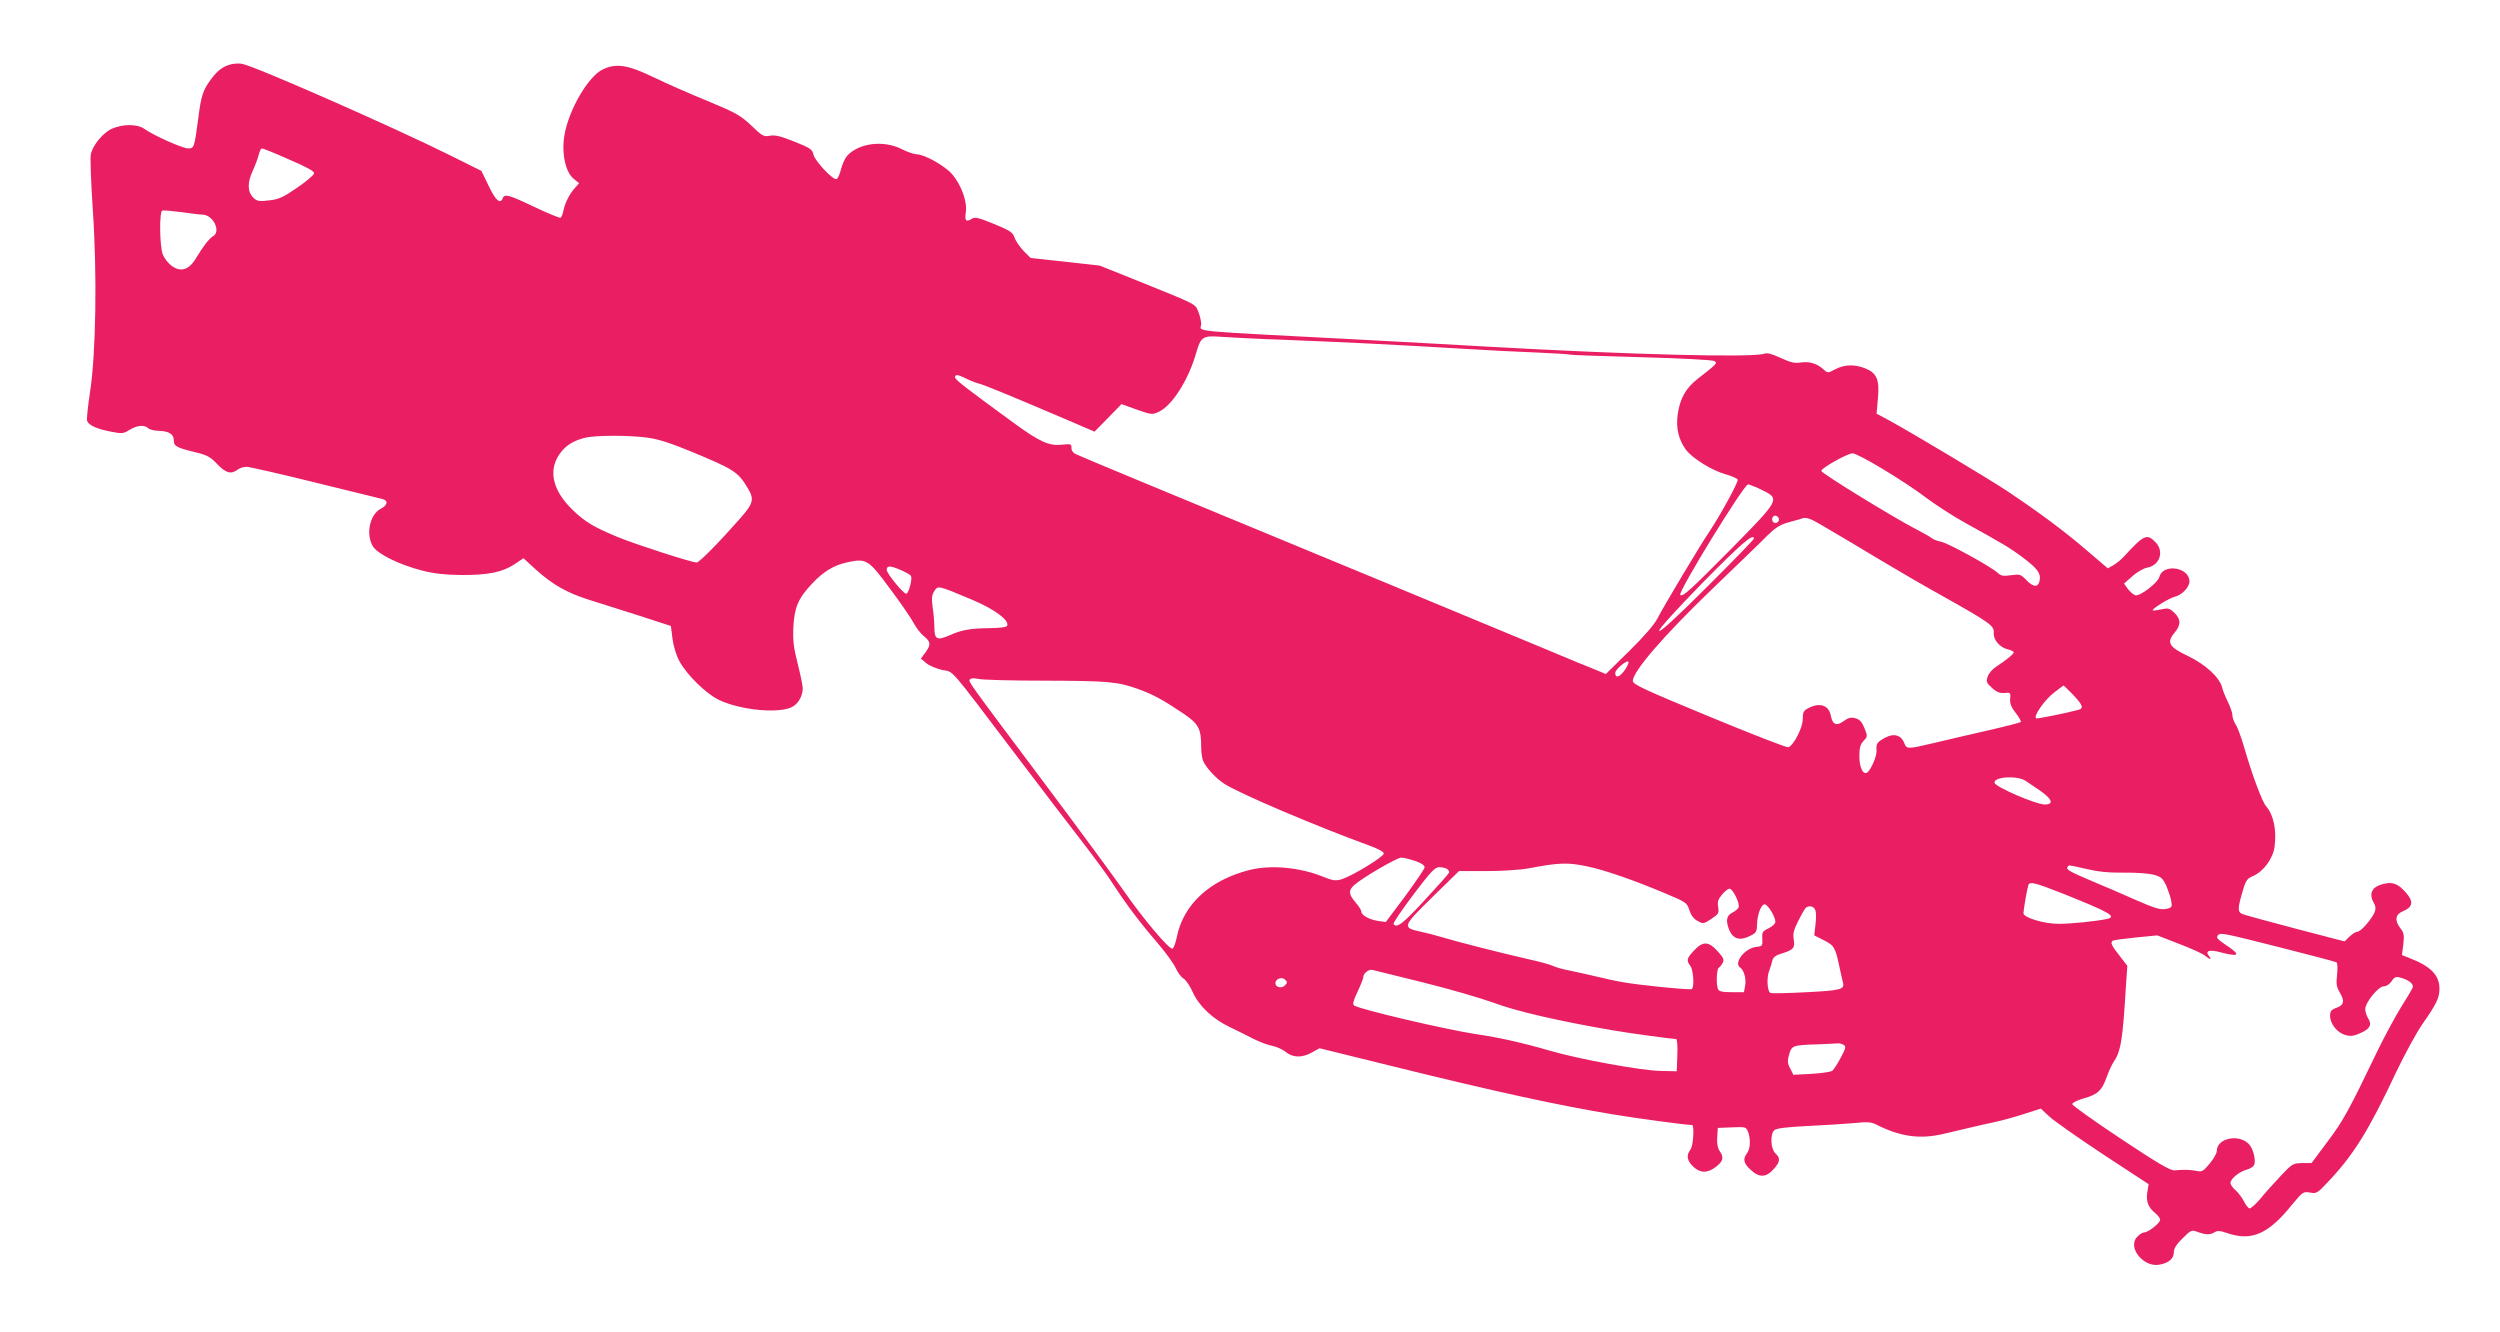 <?xml version="1.0" standalone="no"?>
<!DOCTYPE svg PUBLIC "-//W3C//DTD SVG 20010904//EN"
 "http://www.w3.org/TR/2001/REC-SVG-20010904/DTD/svg10.dtd">
<svg version="1.0" xmlns="http://www.w3.org/2000/svg"
 width="1280pt" height="682pt" viewBox="0 0 1280 682"
 preserveAspectRatio="xMidYMid meet">
<g transform="translate(0,682) scale(0.1,-0.1)"
fill="#e91e63" stroke="none">
<path d="M1184 6491 c-41 -10 -69 -31 -100 -72 -45 -60 -54 -86 -69 -206 -20
-150 -21 -153 -52 -153 -27 0 -176 66 -222 99 -37 27 -111 27 -168 2 -46 -21
-98 -84 -108 -131 -4 -16 1 -143 10 -282 23 -334 16 -741 -14 -935 -11 -73
-18 -139 -15 -148 9 -23 50 -41 121 -55 57 -11 64 -11 96 9 39 24 77 27 95 9
7 -7 33 -14 57 -14 52 -2 75 -17 75 -50 0 -28 14 -36 108 -59 63 -15 79 -24
114 -61 44 -46 71 -54 104 -29 10 8 31 15 46 15 14 0 172 -36 350 -80 178 -44
333 -82 346 -85 31 -8 27 -32 -9 -50 -56 -30 -77 -130 -40 -192 25 -40 135
-94 251 -124 62 -16 117 -22 200 -23 137 -1 212 14 274 55 l46 31 62 -57 c88
-79 160 -120 274 -156 55 -17 171 -54 259 -82 l160 -52 8 -64 c5 -38 19 -86
35 -115 37 -70 136 -167 202 -199 113 -55 321 -73 382 -33 29 19 48 56 48 92
0 14 -12 71 -26 127 -21 82 -25 117 -22 186 5 101 25 148 96 223 57 61 111 94
180 109 98 21 108 15 218 -134 54 -72 109 -152 122 -177 13 -25 37 -55 53 -68
35 -28 36 -43 7 -83 l-23 -31 27 -23 c15 -13 52 -28 81 -35 63 -13 25 31 382
-440 127 -168 280 -368 340 -445 59 -77 129 -171 153 -210 66 -102 138 -198
226 -300 42 -49 86 -109 96 -132 10 -23 28 -46 39 -53 12 -6 33 -37 47 -68 32
-72 101 -138 191 -181 37 -18 93 -45 123 -61 30 -15 73 -31 95 -35 21 -4 52
-18 68 -31 36 -30 85 -31 135 -2 l38 21 369 -91 c533 -132 857 -202 1135 -248
128 -21 373 -54 403 -54 13 0 7 -106 -8 -126 -22 -29 -18 -56 14 -87 37 -34
72 -35 117 -1 37 29 42 48 18 82 -10 14 -14 38 -12 69 l3 48 73 3 c70 3 72 2
82 -23 14 -37 12 -87 -5 -109 -23 -30 -18 -52 18 -85 43 -41 79 -41 117 2 35
38 37 57 10 82 -24 22 -28 96 -6 118 11 10 57 16 173 22 87 4 194 11 238 15
64 7 86 5 110 -7 126 -64 226 -77 348 -48 34 8 91 21 127 30 36 9 96 22 133
30 38 8 106 27 152 42 l84 27 44 -41 c25 -23 149 -110 276 -194 l232 -152 -7
-42 c-7 -48 6 -79 43 -108 12 -10 23 -25 23 -32 0 -17 -61 -65 -82 -65 -8 0
-24 -10 -36 -23 -51 -54 33 -158 115 -142 48 9 73 31 73 64 0 19 14 41 45 71
43 43 46 44 78 32 42 -15 62 -15 86 -1 14 9 29 8 66 -5 124 -42 210 -4 331
147 54 65 57 67 91 61 33 -6 38 -3 89 51 135 142 211 265 353 567 44 92 104
202 134 245 72 103 87 134 87 181 0 69 -45 115 -154 157 l-38 15 7 55 c5 47 3
59 -14 81 -32 41 -28 72 13 89 48 20 54 47 20 88 -47 57 -80 67 -141 45 -41
-15 -53 -49 -31 -87 11 -18 13 -33 7 -49 -13 -35 -71 -102 -88 -102 -8 0 -27
-11 -41 -25 l-26 -25 -249 65 c-138 36 -261 70 -274 75 -26 12 -25 29 5 129
12 42 21 54 48 65 55 23 104 90 112 152 11 88 -6 163 -45 208 -19 22 -72 164
-110 297 -15 52 -35 106 -44 119 -9 14 -17 35 -17 48 0 12 -11 44 -24 70 -13
26 -26 59 -29 73 -13 51 -84 116 -172 159 -100 47 -114 70 -71 121 33 39 33
69 -2 102 -24 23 -31 25 -67 17 -22 -5 -41 -7 -43 -5 -7 6 83 62 111 69 38 9
77 49 77 79 0 73 -136 94 -154 23 -7 -29 -98 -99 -122 -94 -9 2 -26 16 -38 31
l-21 29 43 38 c23 21 58 41 77 44 64 12 87 85 40 131 -43 44 -58 37 -161 -75
-12 -14 -36 -33 -52 -43 l-30 -17 -109 93 c-110 95 -246 196 -408 304 -92 61
-476 291 -598 358 l-69 37 7 78 c9 97 -6 130 -65 154 -55 22 -107 20 -154 -5
-38 -20 -38 -20 -60 0 -31 29 -73 42 -116 35 -31 -5 -52 0 -102 23 -46 21 -70
28 -85 22 -58 -21 -687 -5 -1413 36 -140 8 -426 24 -635 35 -936 49 -835 39
-835 81 0 16 -7 45 -15 64 -16 40 -5 34 -307 156 l-197 79 -177 20 -177 19
-36 36 c-19 20 -40 50 -46 67 -9 28 -22 37 -105 71 -75 31 -98 37 -112 28 -32
-20 -40 -13 -33 32 8 54 -22 138 -70 195 -37 43 -142 102 -182 102 -13 0 -47
12 -75 26 -94 48 -221 32 -281 -34 -10 -11 -24 -42 -31 -68 -6 -26 -17 -49
-23 -51 -18 -6 -110 92 -118 125 -6 27 -15 34 -98 67 -70 28 -99 35 -125 30
-31 -6 -39 -2 -95 52 -56 53 -78 65 -227 127 -91 37 -215 92 -277 122 -128 62
-189 71 -256 39 -75 -35 -175 -207 -197 -337 -16 -92 5 -190 48 -224 l27 -22
-21 -24 c-27 -29 -50 -74 -59 -115 -3 -18 -10 -35 -15 -38 -4 -2 -64 22 -133
55 -132 63 -154 69 -163 45 -13 -32 -36 -12 -72 63 l-37 77 -165 82 c-286 142
-994 454 -1060 466 -14 3 -39 2 -56 -2z m297 -488 c93 -40 129 -60 127 -71 -2
-9 -41 -42 -88 -74 -71 -49 -94 -59 -143 -64 -47 -6 -61 -4 -77 11 -33 30 -35
77 -7 138 14 30 28 69 32 86 4 17 11 31 16 31 6 0 69 -25 140 -57z m-443 -282
c55 -2 95 -88 52 -111 -18 -10 -52 -54 -86 -111 -37 -63 -81 -75 -129 -37 -15
12 -34 36 -41 54 -17 41 -19 221 -3 226 6 2 50 -2 98 -8 47 -7 96 -13 109 -13z
m5542 -641 c307 -12 569 -25 900 -45 129 -8 305 -17 390 -20 85 -4 162 -8 171
-11 9 -2 174 -8 367 -13 193 -5 359 -14 368 -19 19 -11 18 -12 -83 -91 -62
-48 -92 -102 -103 -183 -10 -68 4 -127 40 -178 32 -45 133 -108 204 -128 32
-9 60 -21 63 -28 4 -12 -87 -179 -147 -269 -45 -66 -236 -386 -263 -440 -16
-32 -69 -93 -145 -168 l-120 -118 -48 20 c-27 10 -148 60 -269 111 -121 50
-481 200 -800 332 -1198 495 -1571 650 -1595 662 -16 7 -25 20 -24 33 0 20 -3
21 -51 16 -63 -7 -113 16 -237 106 -259 189 -308 227 -308 239 0 17 14 15 58
-7 20 -10 49 -21 64 -25 26 -6 145 -55 443 -182 l149 -64 69 70 69 71 78 -28
c76 -27 79 -27 114 -11 69 33 152 165 191 303 23 80 34 87 120 81 39 -3 189
-11 335 -16z m-3264 -501 c55 -7 121 -29 223 -71 221 -92 239 -103 290 -188
34 -56 28 -78 -40 -155 -110 -125 -209 -225 -222 -225 -25 0 -305 90 -401 129
-125 52 -168 77 -233 139 -110 106 -130 215 -56 303 29 34 66 55 120 68 54 13
228 13 319 0z m6323 -160 c74 -44 176 -111 225 -149 50 -37 138 -94 196 -126
190 -105 236 -132 299 -180 74 -56 91 -80 84 -116 -7 -37 -32 -36 -69 3 -27
28 -32 30 -77 24 -40 -6 -52 -4 -70 13 -37 33 -252 151 -288 158 -19 4 -41 12
-49 19 -8 7 -42 26 -75 43 -112 57 -490 289 -490 301 0 14 132 89 160 90 11 1
80 -35 154 -80z m-619 -107 c95 -47 95 -47 -157 -303 -209 -211 -248 -247
-260 -235 -14 13 326 566 347 566 8 -1 40 -13 70 -28z m86 -143 c10 -17 -13
-36 -27 -22 -12 12 -4 33 11 33 5 0 12 -5 16 -11z m252 -56 c54 -31 169 -100
257 -153 88 -53 239 -141 335 -194 240 -135 261 -150 258 -186 -3 -36 32 -76
73 -85 16 -4 29 -10 29 -15 0 -9 -37 -39 -89 -73 -19 -12 -39 -35 -44 -51 -9
-26 -6 -33 22 -58 24 -22 41 -28 64 -26 31 3 32 2 29 -30 -2 -25 6 -44 29 -73
17 -22 29 -43 25 -46 -3 -3 -81 -23 -173 -44 -93 -21 -216 -50 -275 -64 -131
-31 -136 -31 -148 0 -15 41 -53 52 -96 29 -43 -23 -49 -31 -46 -66 2 -29 -29
-101 -49 -114 -21 -12 -39 28 -39 85 0 42 5 60 21 77 20 21 21 26 9 56 -18 45
-27 55 -56 62 -16 4 -33 0 -53 -15 -38 -28 -58 -20 -67 26 -10 54 -56 70 -114
40 -26 -13 -30 -21 -30 -58 0 -43 -46 -132 -73 -143 -8 -3 -190 68 -405 157
-341 141 -392 165 -392 183 1 49 156 229 401 465 134 129 266 256 292 283 37
36 62 52 105 64 32 8 62 17 67 19 25 9 43 2 133 -52z m-378 -51 c0 -4 -107
-115 -239 -246 -153 -153 -241 -234 -246 -226 -4 7 78 98 221 245 199 202 264
258 264 227z m-4367 -161 c25 -11 48 -24 51 -30 9 -13 -12 -91 -24 -91 -15 0
-100 104 -100 122 0 23 18 23 73 -1z m372 -155 c109 -47 182 -101 172 -129 -2
-8 -32 -12 -84 -13 -104 -1 -149 -9 -207 -35 -68 -30 -81 -24 -82 36 0 28 -4
76 -9 107 -6 46 -4 62 9 82 19 29 16 30 201 -48z m3330 -362 c-25 -33 -45 -37
-45 -9 0 18 63 70 68 56 2 -6 -8 -27 -23 -47z m-2970 -49 c328 -1 376 -5 480
-42 78 -28 126 -54 232 -125 79 -53 93 -78 93 -170 0 -26 4 -58 9 -71 13 -35
69 -95 111 -121 82 -52 479 -220 735 -313 50 -18 80 -34 80 -43 0 -17 -162
-115 -216 -132 -31 -9 -45 -7 -100 15 -117 47 -266 60 -374 32 -203 -52 -337
-177 -370 -344 -6 -30 -16 -56 -22 -58 -16 -6 -152 155 -248 294 -49 70 -229
315 -400 543 -410 547 -397 529 -389 541 4 7 19 8 43 3 20 -5 171 -9 336 -9z
m5269 -72 c49 -52 56 -69 29 -77 -63 -17 -215 -48 -219 -44 -12 13 42 91 88
128 28 22 52 40 53 40 2 0 24 -21 49 -47z m-243 -441 c69 -46 86 -57 107 -76
32 -28 28 -46 -10 -45 -46 1 -252 90 -256 111 -6 31 116 39 159 10z m-3126
-410 c33 -11 50 -23 49 -33 -1 -8 -46 -75 -100 -148 l-99 -132 -40 6 c-45 7
-85 29 -85 48 0 7 -13 28 -30 47 -35 42 -37 60 -7 88 38 35 220 142 242 141
11 0 43 -8 70 -17z m882 -28 c88 -18 240 -71 399 -138 107 -45 112 -48 124
-87 9 -27 23 -45 43 -55 27 -15 31 -14 69 11 37 25 40 30 35 61 -5 27 0 40 20
64 13 16 31 30 38 30 18 0 56 -80 46 -97 -4 -8 -19 -20 -32 -26 -30 -15 -34
-42 -15 -89 19 -45 54 -56 104 -31 34 16 37 22 38 60 1 50 21 103 39 103 16 0
55 -64 55 -89 0 -10 -15 -24 -35 -34 -31 -15 -34 -20 -32 -54 2 -36 0 -38 -30
-41 -60 -6 -120 -84 -82 -107 18 -12 31 -59 24 -92 l-6 -33 -63 0 c-49 0 -65
4 -70 16 -10 25 -7 102 4 109 5 3 15 15 20 25 9 16 4 27 -26 60 -46 51 -75 52
-120 4 -38 -40 -41 -51 -19 -80 15 -20 21 -109 7 -118 -10 -6 -260 19 -352 35
-36 6 -99 20 -140 30 -41 10 -102 23 -135 30 -33 6 -71 17 -85 24 -14 7 -70
22 -125 34 -132 30 -365 89 -440 112 -33 10 -83 23 -112 29 -95 21 -93 26 60
176 l137 134 139 0 c78 0 173 6 217 14 158 30 201 31 301 10z m2555 -13 c59
-14 115 -20 193 -19 62 1 129 -4 153 -11 38 -10 46 -19 64 -57 10 -25 22 -60
25 -78 5 -31 3 -34 -29 -40 -27 -5 -56 4 -148 44 -63 28 -164 72 -225 97 -120
51 -138 61 -129 74 7 11 -1 12 96 -10z m-3273 0 c7 -5 12 -13 10 -19 -2 -6
-58 -69 -124 -140 -111 -121 -145 -147 -160 -123 -3 5 43 73 101 150 90 119
111 141 133 141 14 0 32 -4 40 -9z m3150 -125 c245 -98 281 -119 229 -131 -55
-12 -185 -25 -248 -25 -75 0 -180 32 -180 54 0 16 19 127 25 144 7 20 31 14
174 -42z m-1264 -87 c4 -12 4 -45 0 -75 l-6 -53 49 -25 c54 -27 59 -36 82
-146 6 -30 14 -62 16 -70 9 -36 -10 -41 -184 -50 -94 -5 -178 -7 -187 -4 -17
7 -21 79 -6 116 5 13 12 34 15 48 4 19 16 28 48 38 61 19 69 28 62 72 -5 28 0
49 21 91 15 30 32 60 37 67 16 19 46 14 53 -9z m2380 -190 c154 -39 283 -73
288 -76 5 -3 6 -31 3 -63 -6 -48 -3 -63 15 -94 25 -43 20 -63 -21 -77 -24 -9
-30 -17 -30 -40 0 -41 37 -87 78 -98 26 -8 43 -6 76 9 50 21 62 44 41 76 -8
13 -15 34 -15 47 0 34 67 117 95 117 13 0 30 11 40 26 13 21 22 25 43 19 44
-11 72 -33 65 -52 -4 -9 -31 -55 -61 -102 -29 -47 -83 -147 -119 -221 -147
-306 -176 -359 -256 -465 l-82 -110 -48 0 c-47 -1 -51 -3 -110 -66 -34 -36
-82 -89 -105 -118 -24 -28 -49 -50 -55 -48 -7 2 -20 19 -29 38 -10 19 -29 44
-43 56 -14 12 -25 28 -25 36 0 21 43 57 82 68 22 6 38 17 41 30 6 24 -7 75
-25 97 -49 59 -168 37 -168 -31 0 -11 -16 -40 -36 -64 -33 -40 -40 -44 -68
-38 -31 6 -60 7 -113 3 -21 -2 -87 37 -275 162 -137 91 -248 170 -248 177 0 7
26 20 58 29 72 20 93 40 117 106 10 29 26 64 35 78 39 57 48 111 65 395 l7
100 -41 53 c-42 53 -47 67 -33 76 5 3 58 10 118 16 l109 11 113 -44 c63 -24
122 -51 133 -61 24 -20 36 -21 19 -1 -22 27 2 35 60 19 92 -24 104 -15 38 30
-57 38 -64 46 -51 59 12 13 37 7 318 -64z m-4389 -179 c133 -33 295 -80 361
-104 113 -43 340 -95 603 -140 78 -14 313 -46 332 -46 5 0 8 -37 6 -82 l-3
-83 -85 2 c-98 2 -411 59 -563 103 -141 41 -262 68 -378 85 -159 24 -601 128
-626 147 -9 7 -4 25 18 71 16 34 29 67 29 74 0 19 28 42 47 37 10 -2 126 -31
259 -64z m-707 -15 c-17 -18 -49 -10 -49 11 0 22 33 35 50 18 12 -12 12 -16
-1 -29z m2861 -305 c13 -8 10 -17 -15 -65 -17 -31 -36 -61 -43 -67 -7 -6 -55
-13 -106 -16 l-94 -5 -16 32 c-14 25 -15 39 -6 71 13 47 18 49 145 53 50 2 97
4 105 5 8 1 22 -3 30 -8z"/>
</g>
</svg>
